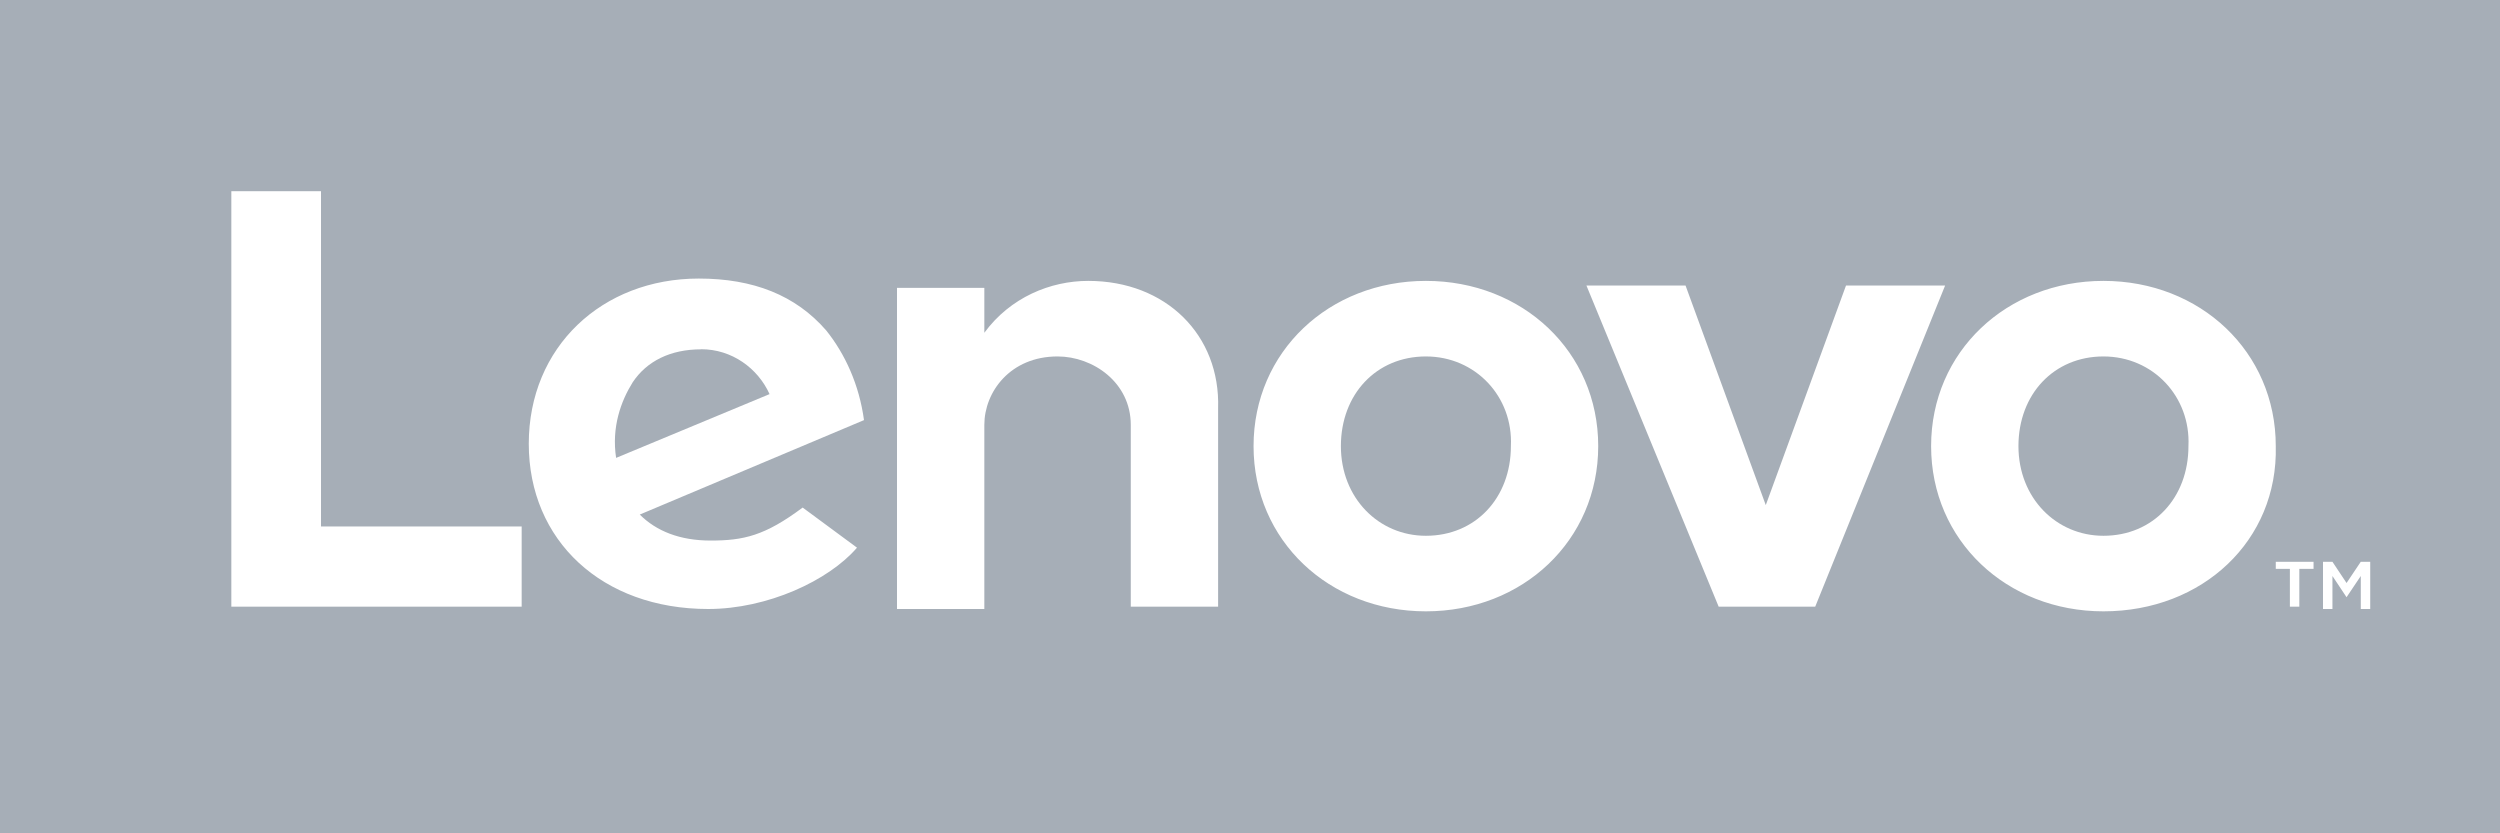 <?xml version="1.0" encoding="UTF-8"?>
<svg id="Layer_2" data-name="Layer 2" xmlns="http://www.w3.org/2000/svg" viewBox="0 0 225 75">
  <g id="Layer_1-2" data-name="Layer 1">
    <g>
      <path d="m63.1,31.44c-2.76,0-4.89,1.06-6.16,2.97-1.06,1.7-1.91,4.04-1.49,6.8l13.81-5.74c-1.06-2.34-3.4-4.04-6.16-4.04Z" style="fill: #a6aeb7; stroke-width: 0px;"/>
      <path d="m128.33,32.08c-4.46,0-7.65,3.4-7.65,8.07s3.4,8.07,7.65,8.07c4.46,0,7.65-3.4,7.65-8.07.21-4.46-3.19-8.07-7.65-8.07Z" style="fill: #a6aeb7; stroke-width: 0px;"/>
      <path d="m0,0v75h225V0H0Zm20.82,54.6V17.21h8.07v30.17h18.06v7.22s-26.13,0-26.13,0Zm43.13-5.95c2.97,0,4.89-.43,8.29-2.97l4.89,3.61c-2.55,2.97-8.07,5.52-13.39,5.52-9.56,0-16.15-6.16-16.15-14.87s6.59-14.87,15.3-14.87c4.89,0,8.71,1.49,11.47,4.67,1.7,2.12,2.97,4.89,3.4,8.07l-20.18,8.5c1.49,1.49,3.61,2.34,6.37,2.34Zm45.68-11.9v17.85h-7.86v-16.36c0-3.82-3.4-6.16-6.59-6.16-4.25,0-6.59,3.19-6.59,6.16v16.57h-7.86v-28.9h7.86v4.04c2.34-3.19,5.95-4.67,9.35-4.67,7.01,0,11.9,4.89,11.69,11.47Zm18.7,18.27c-8.71,0-15.51-6.37-15.51-14.87s6.8-14.87,15.51-14.87,15.51,6.37,15.51,14.87-6.8,14.87-15.51,14.87Zm26.35-.42l-11.9-28.9h8.92l7.22,19.76,7.22-19.76h8.92l-11.69,28.9h-8.71Zm34.63.42c-8.71,0-15.51-6.37-15.51-14.87s6.8-14.87,15.51-14.87,15.51,6.37,15.51,14.87c.21,8.5-6.59,14.87-15.51,14.87Zm18.91-3.82h-1.28v3.4h-.85v-3.4h-1.27v-.64h3.4v.64Zm5.1,3.61h-.85v-2.97l-1.28,1.91-1.27-1.91v2.97h-.85v-4.25h.85l1.27,1.91,1.28-1.91h.85v4.25Z" style="fill: #a6aeb7; stroke-width: 0px;"/>
      <path d="m189.31,32.08c-4.46,0-7.65,3.4-7.65,8.07s3.4,8.07,7.65,8.07c4.46,0,7.65-3.4,7.65-8.07.21-4.46-3.19-8.07-7.65-8.07Z" style="fill: #a6aeb7; stroke-width: 0px;"/>
    </g>
  </g>
</svg>